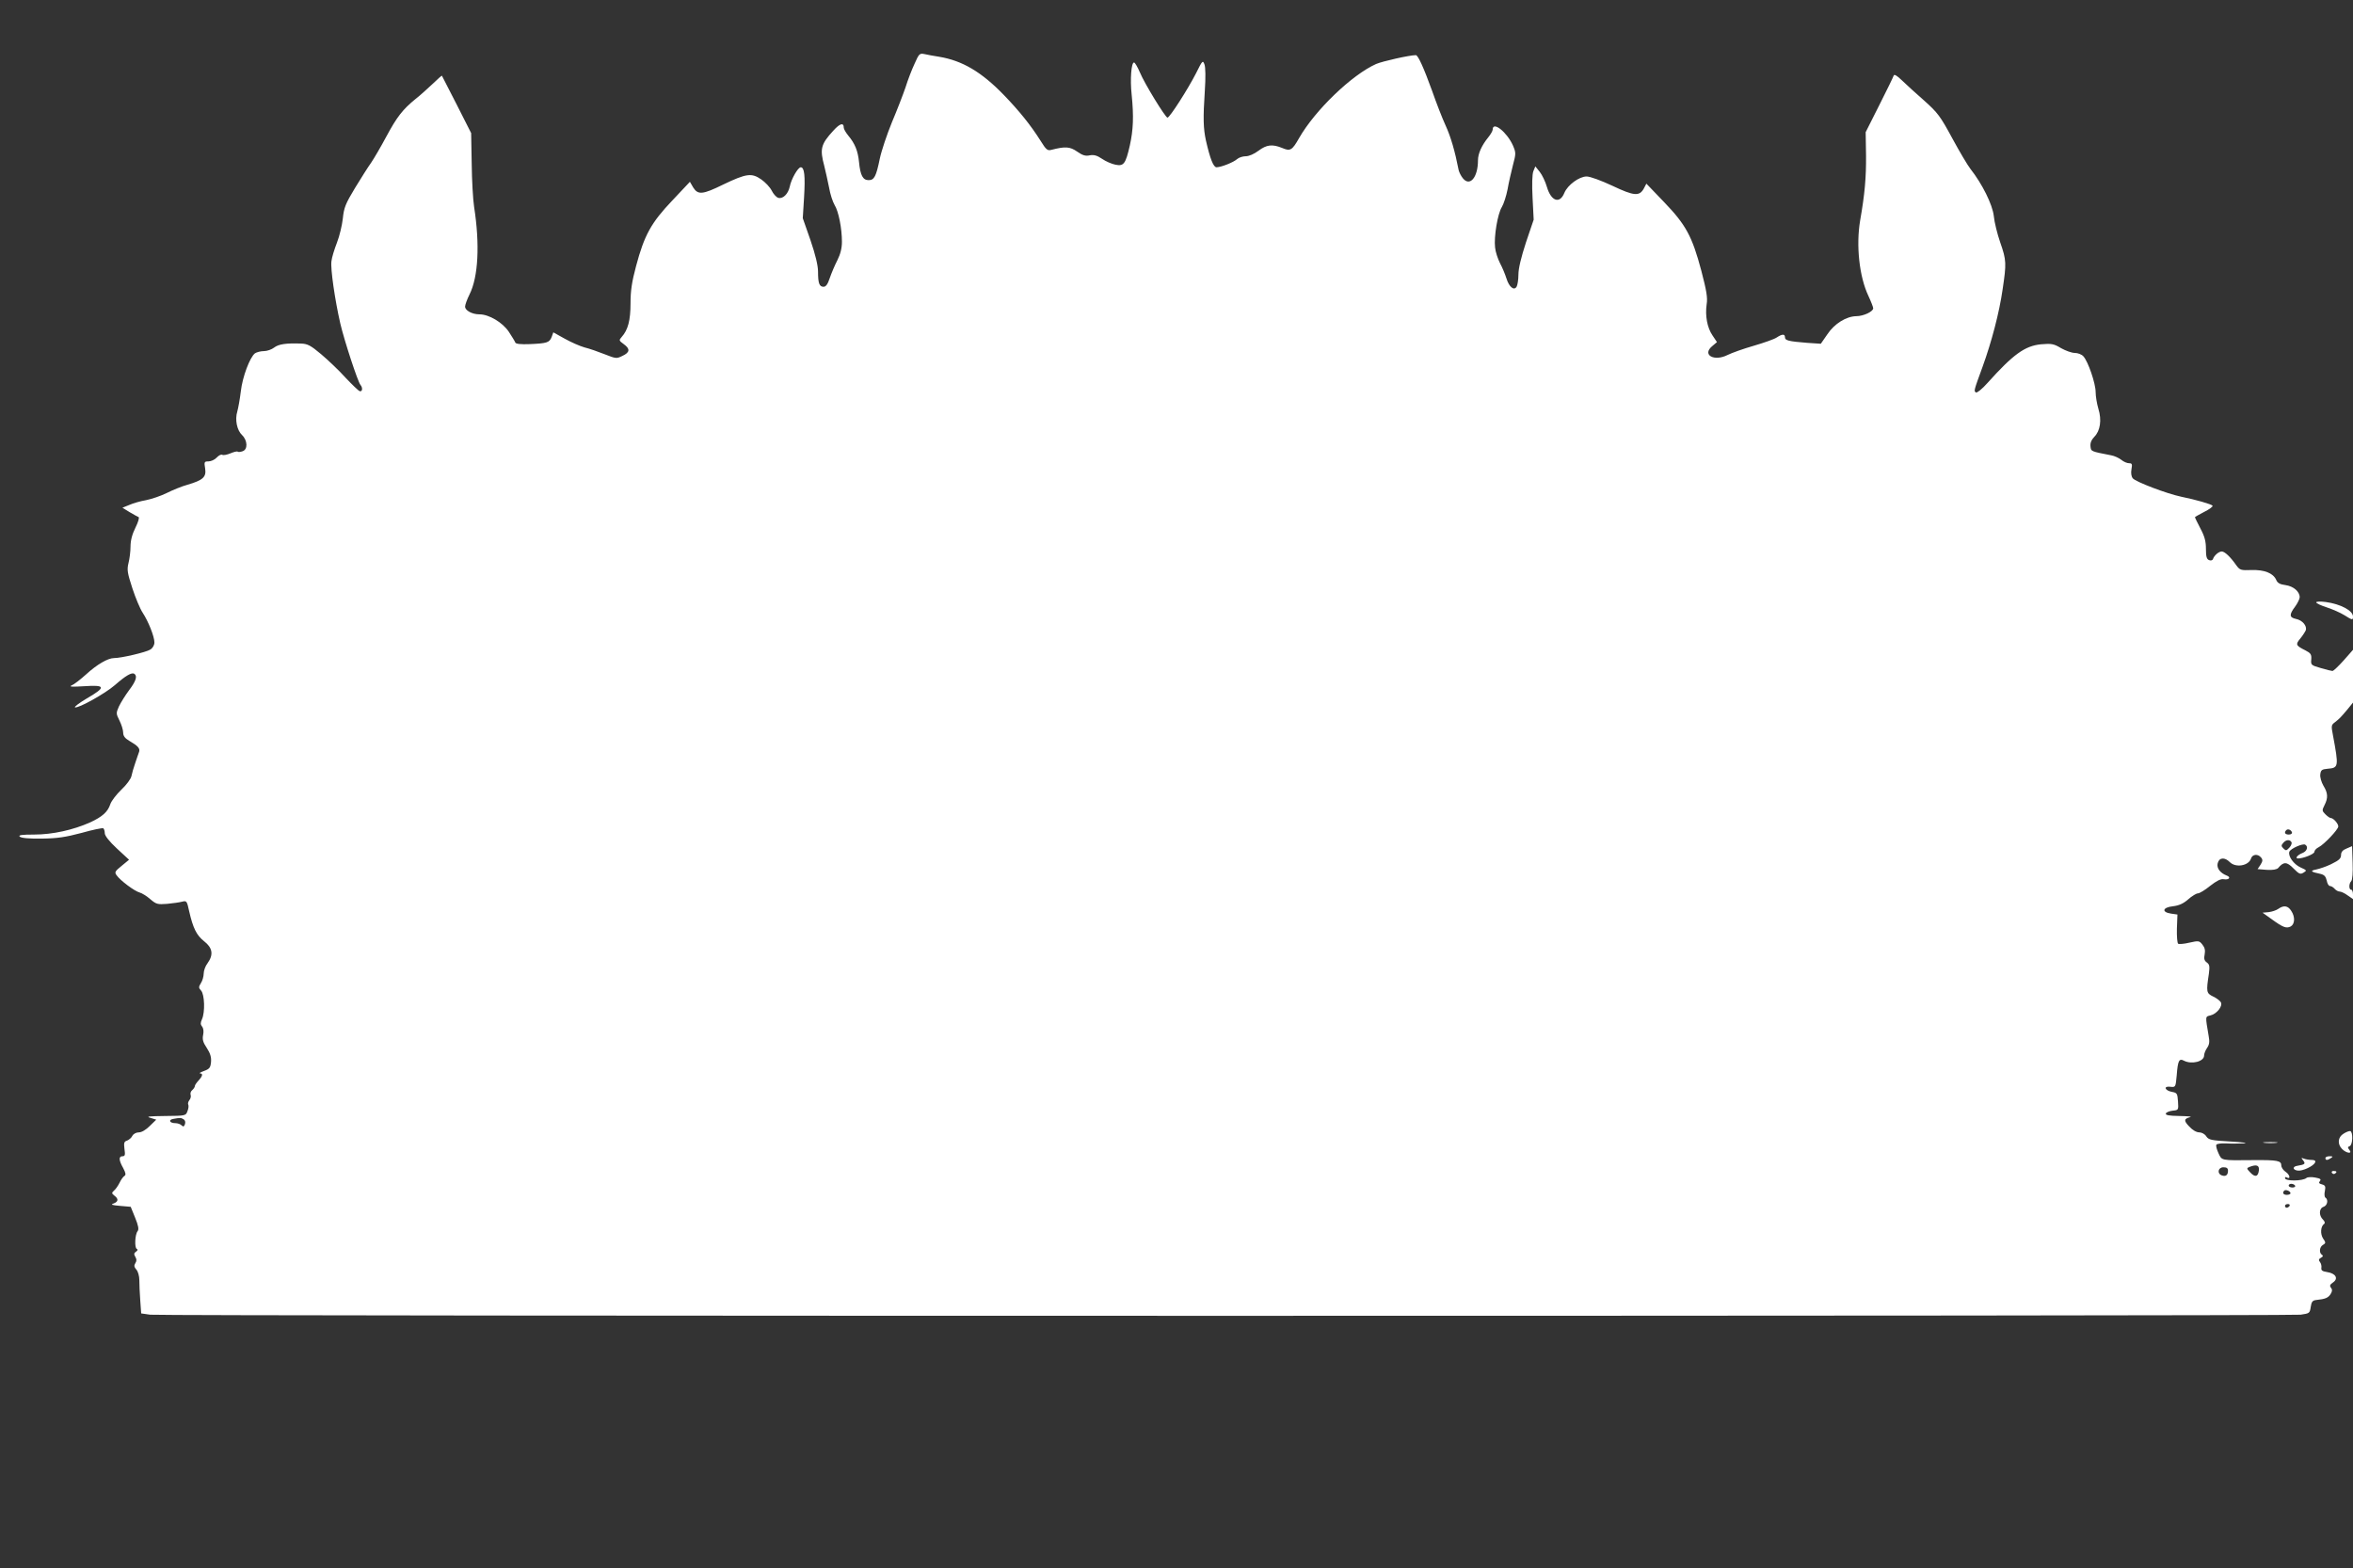 <?xml version="1.0" standalone="no"?>
<!DOCTYPE svg PUBLIC "-//W3C//DTD SVG 20010904//EN"
 "http://www.w3.org/TR/2001/REC-SVG-20010904/DTD/svg10.dtd">
<svg version="1.0" xmlns="http://www.w3.org/2000/svg"
 width="1280pt" height="853pt" viewBox="0 0 1280 853"
 preserveAspectRatio="xMidYMid meet">
<rect x="0" y="0" width="1280" height="853" fill="#333333" stroke="none"/>
<g transform="translate(0,853) scale(0.1,-0.1)"
fill="#ffffff" stroke="none">
<path d="M4975 8183 c-15 -32 -37 -89 -49 -128 -13 -38 -46 -124 -74 -190 -27
-66 -57 -155 -66 -198 -20 -97 -30 -117 -61 -117 -31 0 -45 26 -52 98 -6 61
-22 101 -59 145 -13 16 -24 35 -24 42 0 30 -21 24 -57 -16 -68 -74 -74 -99
-49 -192 7 -29 19 -81 26 -117 6 -36 20 -78 30 -95 22 -35 40 -128 40 -200 0
-35 -8 -67 -25 -101 -14 -27 -32 -70 -41 -96 -11 -34 -21 -48 -34 -48 -23 0
-30 19 -30 82 0 33 -14 92 -41 171 l-42 120 7 113 c7 118 2 164 -18 164 -15 0
-52 -64 -60 -106 -9 -40 -38 -68 -63 -60 -11 4 -26 21 -35 39 -9 18 -34 45
-57 61 -52 36 -80 33 -207 -28 -112 -55 -137 -57 -163 -16 l-18 31 -97 -103
c-114 -120 -151 -187 -196 -356 -23 -86 -30 -134 -30 -202 0 -93 -14 -145 -48
-183 -16 -18 -15 -20 11 -39 36 -26 34 -45 -7 -64 -32 -16 -36 -15 -97 9 -35
14 -84 31 -109 37 -25 7 -73 28 -107 47 l-63 35 -9 -25 c-12 -31 -26 -35 -120
-39 -49 -2 -76 1 -78 9 -2 6 -18 32 -35 58 -34 51 -108 95 -160 95 -40 0 -78
21 -78 42 0 10 11 40 24 66 48 96 57 272 25 477 -6 39 -12 144 -13 235 l-3
166 -78 154 c-44 85 -80 156 -81 158 -1 2 -23 -18 -49 -43 -27 -25 -68 -63
-94 -83 -71 -58 -102 -98 -160 -206 -30 -56 -67 -119 -82 -141 -16 -22 -55
-84 -88 -138 -52 -86 -60 -107 -66 -165 -4 -37 -18 -96 -32 -132 -14 -36 -28
-81 -30 -101 -6 -40 19 -211 48 -338 21 -91 96 -320 110 -335 13 -15 11 -38
-4 -34 -7 2 -41 35 -77 73 -35 39 -95 96 -133 128 -57 48 -74 57 -110 58 -80
3 -122 -3 -146 -22 -13 -10 -38 -19 -55 -19 -18 0 -40 -6 -49 -12 -28 -22 -68
-128 -77 -207 -5 -42 -14 -91 -19 -109 -14 -45 -2 -103 26 -129 30 -29 32 -79
2 -88 -11 -4 -23 -5 -26 -2 -2 3 -20 -1 -39 -9 -19 -8 -40 -12 -45 -8 -6 3
-19 -3 -30 -15 -11 -12 -31 -21 -45 -21 -23 0 -24 -3 -18 -39 7 -46 -11 -63
-96 -88 -30 -8 -81 -29 -113 -45 -32 -16 -83 -33 -113 -39 -30 -5 -71 -17 -91
-26 l-37 -15 39 -24 c22 -13 44 -25 49 -27 5 -2 -2 -27 -17 -57 -18 -36 -27
-70 -27 -103 0 -26 -5 -67 -11 -90 -9 -37 -6 -54 21 -137 17 -52 42 -112 56
-133 31 -47 64 -130 64 -162 0 -14 -9 -31 -23 -39 -22 -14 -157 -46 -197 -46
-33 0 -93 -35 -152 -89 -31 -28 -66 -55 -79 -60 -16 -7 5 -8 69 -4 117 8 120
-5 15 -66 -42 -25 -71 -47 -65 -49 19 -6 164 75 217 121 58 51 91 70 105 62
19 -12 10 -40 -28 -90 -20 -27 -45 -67 -55 -88 -16 -36 -16 -39 3 -77 11 -22
20 -51 20 -65 0 -18 9 -31 33 -45 48 -28 59 -41 54 -59 -3 -9 -13 -36 -21 -61
-9 -25 -18 -57 -21 -72 -3 -15 -27 -48 -55 -74 -27 -26 -54 -61 -60 -79 -14
-42 -43 -68 -110 -99 -92 -41 -204 -66 -304 -66 -68 0 -87 -3 -79 -11 8 -8 50
-12 120 -11 86 1 130 8 217 31 60 17 113 28 118 25 4 -3 8 -15 8 -27 0 -13 24
-44 66 -83 l66 -61 -40 -33 c-36 -29 -40 -35 -28 -51 20 -29 98 -87 125 -94
14 -4 40 -20 59 -37 32 -27 39 -29 91 -25 31 3 68 8 82 12 24 6 26 4 38 -52
21 -92 40 -131 82 -164 46 -36 51 -73 18 -119 -12 -15 -21 -41 -21 -57 0 -15
-7 -39 -15 -51 -13 -21 -13 -26 1 -41 19 -21 22 -117 5 -155 -9 -20 -9 -29 0
-40 8 -10 10 -27 6 -46 -5 -24 -1 -40 20 -71 19 -29 25 -50 23 -76 -3 -31 -8
-38 -38 -49 -19 -7 -29 -13 -22 -13 17 -1 15 -14 -8 -39 -11 -12 -20 -25 -20
-30 0 -5 -6 -15 -14 -22 -8 -6 -12 -18 -9 -26 3 -8 0 -21 -7 -29 -6 -8 -9 -18
-6 -24 3 -5 2 -21 -4 -35 -9 -26 -11 -26 -122 -27 -88 -1 -106 -3 -80 -10 l32
-10 -35 -34 c-21 -21 -44 -35 -59 -35 -15 0 -30 -8 -36 -19 -5 -11 -19 -22
-29 -26 -16 -5 -18 -12 -14 -45 5 -33 3 -40 -11 -40 -21 0 -20 -22 4 -64 14
-27 16 -37 7 -43 -7 -4 -19 -21 -27 -38 -8 -16 -22 -36 -30 -42 -13 -12 -13
-15 2 -27 24 -18 22 -33 -4 -43 -18 -6 -10 -9 35 -13 l58 -5 24 -59 c18 -44
21 -63 14 -73 -15 -17 -18 -91 -5 -97 7 -3 5 -9 -4 -15 -12 -8 -12 -14 -4 -28
8 -13 8 -23 0 -35 -8 -13 -6 -21 6 -35 9 -10 16 -35 16 -58 0 -22 2 -71 5
-110 l5 -70 49 -7 c63 -8 11633 -8 11698 0 48 7 50 8 55 42 4 28 10 36 30 38
50 5 65 12 78 32 10 16 10 25 2 35 -8 10 -6 17 12 29 30 21 14 49 -33 56 -26
4 -33 9 -31 23 2 10 -2 25 -8 32 -8 10 -7 16 6 23 11 6 13 11 5 16 -17 11 -13
44 6 54 15 9 16 12 0 35 -16 25 -13 66 6 79 6 4 4 13 -6 23 -24 23 -22 62 3
70 21 7 27 39 10 50 -5 3 -7 19 -3 36 5 25 2 31 -16 36 -16 4 -19 9 -11 18 8
10 2 14 -25 19 -20 4 -42 3 -48 -2 -21 -18 -117 -18 -117 -1 0 5 4 8 9 4 23
-13 18 14 -4 29 -14 9 -25 25 -25 36 0 26 -21 30 -151 29 -180 -2 -172 -3
-191 38 -9 20 -15 40 -11 46 3 5 26 8 52 7 25 -2 69 -1 96 0 28 2 -2 6 -69 10
-107 6 -121 9 -134 28 -8 13 -25 22 -39 22 -15 0 -37 13 -54 32 -31 32 -29 42
6 51 11 3 -15 5 -58 6 -58 1 -78 4 -75 14 3 6 19 13 37 15 32 3 32 4 29 50 -3
43 -5 47 -32 52 -40 7 -49 33 -10 28 29 -3 29 -3 35 62 6 80 13 94 39 80 42
-22 110 -5 110 28 0 10 7 28 16 41 12 17 15 33 9 64 -19 112 -19 106 9 113 35
8 69 51 57 72 -5 8 -24 23 -42 31 -37 18 -38 25 -23 124 5 40 4 50 -11 61 -14
10 -17 21 -12 44 4 22 1 37 -12 53 -17 22 -21 22 -71 11 -28 -7 -56 -9 -61 -6
-5 3 -8 40 -7 82 l3 77 -35 5 c-53 8 -46 34 11 40 33 4 57 15 83 38 20 18 44
32 52 32 9 0 39 18 67 41 36 28 58 39 74 36 29 -5 41 11 16 20 -36 14 -56 41
-49 67 8 32 38 34 66 6 32 -32 102 -20 115 19 7 24 37 28 55 6 10 -12 9 -20
-3 -39 l-16 -24 50 -4 c33 -2 54 2 62 10 29 35 47 35 83 -2 31 -31 37 -34 55
-23 19 11 18 13 -16 28 -38 17 -70 63 -61 86 7 17 73 46 86 38 18 -11 10 -35
-14 -45 -27 -10 -44 -30 -25 -30 29 0 89 24 89 36 0 7 10 19 23 25 31 16 107
97 107 113 0 16 -27 46 -41 46 -5 0 -18 9 -29 20 -19 19 -19 22 -5 50 20 39
19 66 -6 106 -11 19 -19 46 -17 61 3 24 8 28 40 31 60 5 61 10 29 182 -10 52
-10 56 12 72 26 21 28 23 67 69 l30 37 0 143 0 144 -51 -58 c-28 -31 -55 -57
-61 -57 -5 0 -34 7 -64 16 -52 15 -54 17 -51 47 2 27 -3 34 -32 49 -52 26 -55
32 -28 64 13 16 26 36 30 45 8 24 -18 55 -53 62 -37 8 -38 23 -5 67 14 19 25
42 25 51 0 31 -34 60 -77 66 -30 4 -44 11 -51 29 -17 37 -65 55 -134 53 -58
-2 -63 -1 -83 26 -32 46 -63 75 -79 75 -16 0 -42 -22 -48 -42 -2 -6 -12 -9
-21 -5 -13 5 -17 19 -17 61 0 41 -7 68 -30 111 -16 31 -30 59 -30 61 0 2 23
15 50 29 28 14 49 29 46 34 -5 8 -92 33 -171 49 -77 16 -248 81 -263 100 -8
10 -11 29 -7 50 5 27 3 32 -13 32 -11 0 -30 8 -43 19 -13 10 -37 21 -54 24
-113 22 -110 21 -113 49 -2 19 5 35 21 52 32 32 41 91 22 152 -8 27 -15 68
-15 91 0 47 -41 167 -67 195 -9 10 -30 18 -46 18 -17 0 -50 12 -75 26 -40 24
-52 26 -110 21 -87 -9 -150 -54 -290 -210 -29 -33 -57 -55 -63 -52 -12 8 -13
6 36 140 49 135 91 295 109 421 21 141 21 158 -13 255 -16 46 -32 111 -35 144
-7 62 -63 175 -127 256 -15 19 -60 95 -99 167 -65 120 -79 139 -153 205 -45
39 -99 89 -121 110 -28 27 -42 35 -45 25 -2 -7 -37 -79 -78 -160 l-74 -147 2
-128 c1 -118 -7 -210 -32 -352 -23 -136 -5 -306 45 -411 14 -30 26 -61 26 -67
0 -18 -53 -43 -92 -43 -55 -1 -119 -41 -157 -98 l-36 -52 -75 5 c-101 8 -120
13 -120 30 0 19 -15 19 -45 -1 -13 -9 -70 -29 -125 -45 -56 -16 -120 -39 -142
-50 -73 -37 -140 0 -85 47 l27 23 -24 36 c-29 42 -41 107 -32 170 6 35 -1 75
-29 182 -50 188 -84 250 -202 373 l-97 101 -13 -25 c-24 -45 -53 -43 -171 13
-62 29 -122 51 -141 51 -40 0 -103 -46 -121 -89 -25 -62 -72 -46 -95 32 -8 28
-26 66 -39 82 l-24 30 -11 -27 c-6 -16 -8 -73 -4 -145 l6 -118 -42 -124 c-26
-80 -41 -141 -41 -175 0 -28 -5 -58 -10 -66 -14 -23 -41 -1 -55 45 -7 22 -22
59 -35 83 -12 24 -25 62 -27 86 -7 58 14 184 37 220 10 17 24 60 31 96 6 36
20 95 29 131 17 64 17 68 0 108 -33 73 -110 134 -110 86 0 -7 -11 -26 -24 -42
-35 -43 -56 -88 -56 -125 0 -93 -44 -145 -82 -98 -10 12 -20 32 -23 44 -20
103 -43 182 -71 243 -18 39 -51 124 -74 190 -45 124 -76 193 -88 193 -34 0
-181 -33 -216 -48 -132 -59 -332 -251 -419 -403 -38 -67 -48 -73 -92 -54 -54
22 -85 18 -129 -15 -24 -18 -52 -30 -69 -30 -17 0 -38 -7 -48 -16 -19 -17 -84
-43 -111 -44 -17 0 -35 45 -58 146 -14 65 -16 120 -6 269 5 73 4 130 -2 145
-9 24 -11 21 -46 -49 -44 -86 -143 -241 -155 -241 -11 0 -125 185 -151 248
-12 28 -26 52 -31 52 -15 0 -22 -92 -13 -174 12 -120 9 -192 -10 -278 -23
-100 -33 -113 -78 -104 -20 4 -53 18 -73 32 -28 19 -45 23 -67 19 -22 -5 -38
-1 -68 20 -40 28 -66 29 -140 10 -22 -6 -29 0 -60 50 -53 84 -115 161 -199
248 -122 126 -226 187 -351 208 -30 5 -67 11 -82 15 -26 5 -29 1 -53 -53z
m7493 -4181 c2 -7 -6 -12 -17 -12 -21 0 -27 11 -14 24 9 9 26 2 31 -12z m-3
-53 c4 -5 -1 -19 -11 -30 -16 -17 -19 -18 -32 -5 -13 12 -13 18 -2 30 14 18
36 21 45 5z m-11466 -1508 c8 -5 11 -16 7 -27 -5 -13 -9 -15 -18 -6 -7 7 -22
12 -34 12 -31 0 -40 18 -12 23 38 7 42 7 57 -2z m11289 -278 c-4 -35 -21 -39
-47 -11 -20 21 -21 23 -4 30 39 15 54 9 51 -19z m-168 -2 c0 -24 -13 -33 -34
-25 -27 10 -20 44 9 44 18 0 25 -5 25 -19z m365 -81 c3 -5 -3 -10 -14 -10 -12
0 -21 5 -21 10 0 6 6 10 14 10 8 0 18 -4 21 -10z m-25 -41 c0 -5 -9 -9 -20 -9
-19 0 -26 11 -14 23 8 8 34 -3 34 -14z m-5 -69 c-3 -5 -10 -10 -16 -10 -5 0
-9 5 -9 10 0 6 7 10 16 10 8 0 12 -4 9 -10z"/>
<path d="M12600 5253 c0 -5 26 -17 57 -27 31 -10 74 -29 95 -42 45 -28 48 -29
48 -8 0 32 -67 68 -148 79 -30 4 -52 3 -52 -2z"/>
<path d="M12765 3914 c-21 -8 -30 -19 -30 -35 0 -19 -11 -29 -50 -48 -27 -14
-66 -27 -85 -31 -36 -7 -30 -13 23 -24 21 -5 29 -14 34 -36 3 -17 11 -30 18
-30 7 0 18 -7 25 -15 7 -8 19 -15 27 -15 8 0 28 -9 44 -21 l29 -20 0 25 c0 14
-4 26 -10 26 -13 0 -13 33 0 46 7 7 10 48 8 101 l-3 90 -30 -13z"/>
<path d="M12394 3586 c-11 -8 -35 -16 -53 -18 l-33 -3 49 -35 c62 -45 80 -52
104 -40 23 13 25 52 3 85 -18 28 -40 32 -70 11z"/>
<path d="M12749 2363 c-32 -19 -35 -57 -8 -84 24 -24 58 -27 39 -4 -10 12 -9
16 2 20 17 7 19 77 3 82 -6 1 -22 -5 -36 -14z"/>
<path d="M12318 2313 c17 -2 47 -2 65 0 17 2 3 4 -33 4 -36 0 -50 -2 -32 -4z"/>
<path d="M12650 2230 c0 -13 11 -13 30 0 12 8 11 10 -7 10 -13 0 -23 -4 -23
-10z"/>
<path d="M12529 2217 c14 -18 10 -22 -32 -29 -27 -4 -26 -22 2 -26 26 -4 88
25 95 45 4 8 -3 13 -18 13 -14 0 -33 3 -43 7 -16 6 -16 5 -4 -10z"/>
<path d="M12685 2150 c4 -6 11 -8 16 -5 14 9 11 15 -7 15 -8 0 -12 -5 -9 -10z"/>
</g>
</svg>
